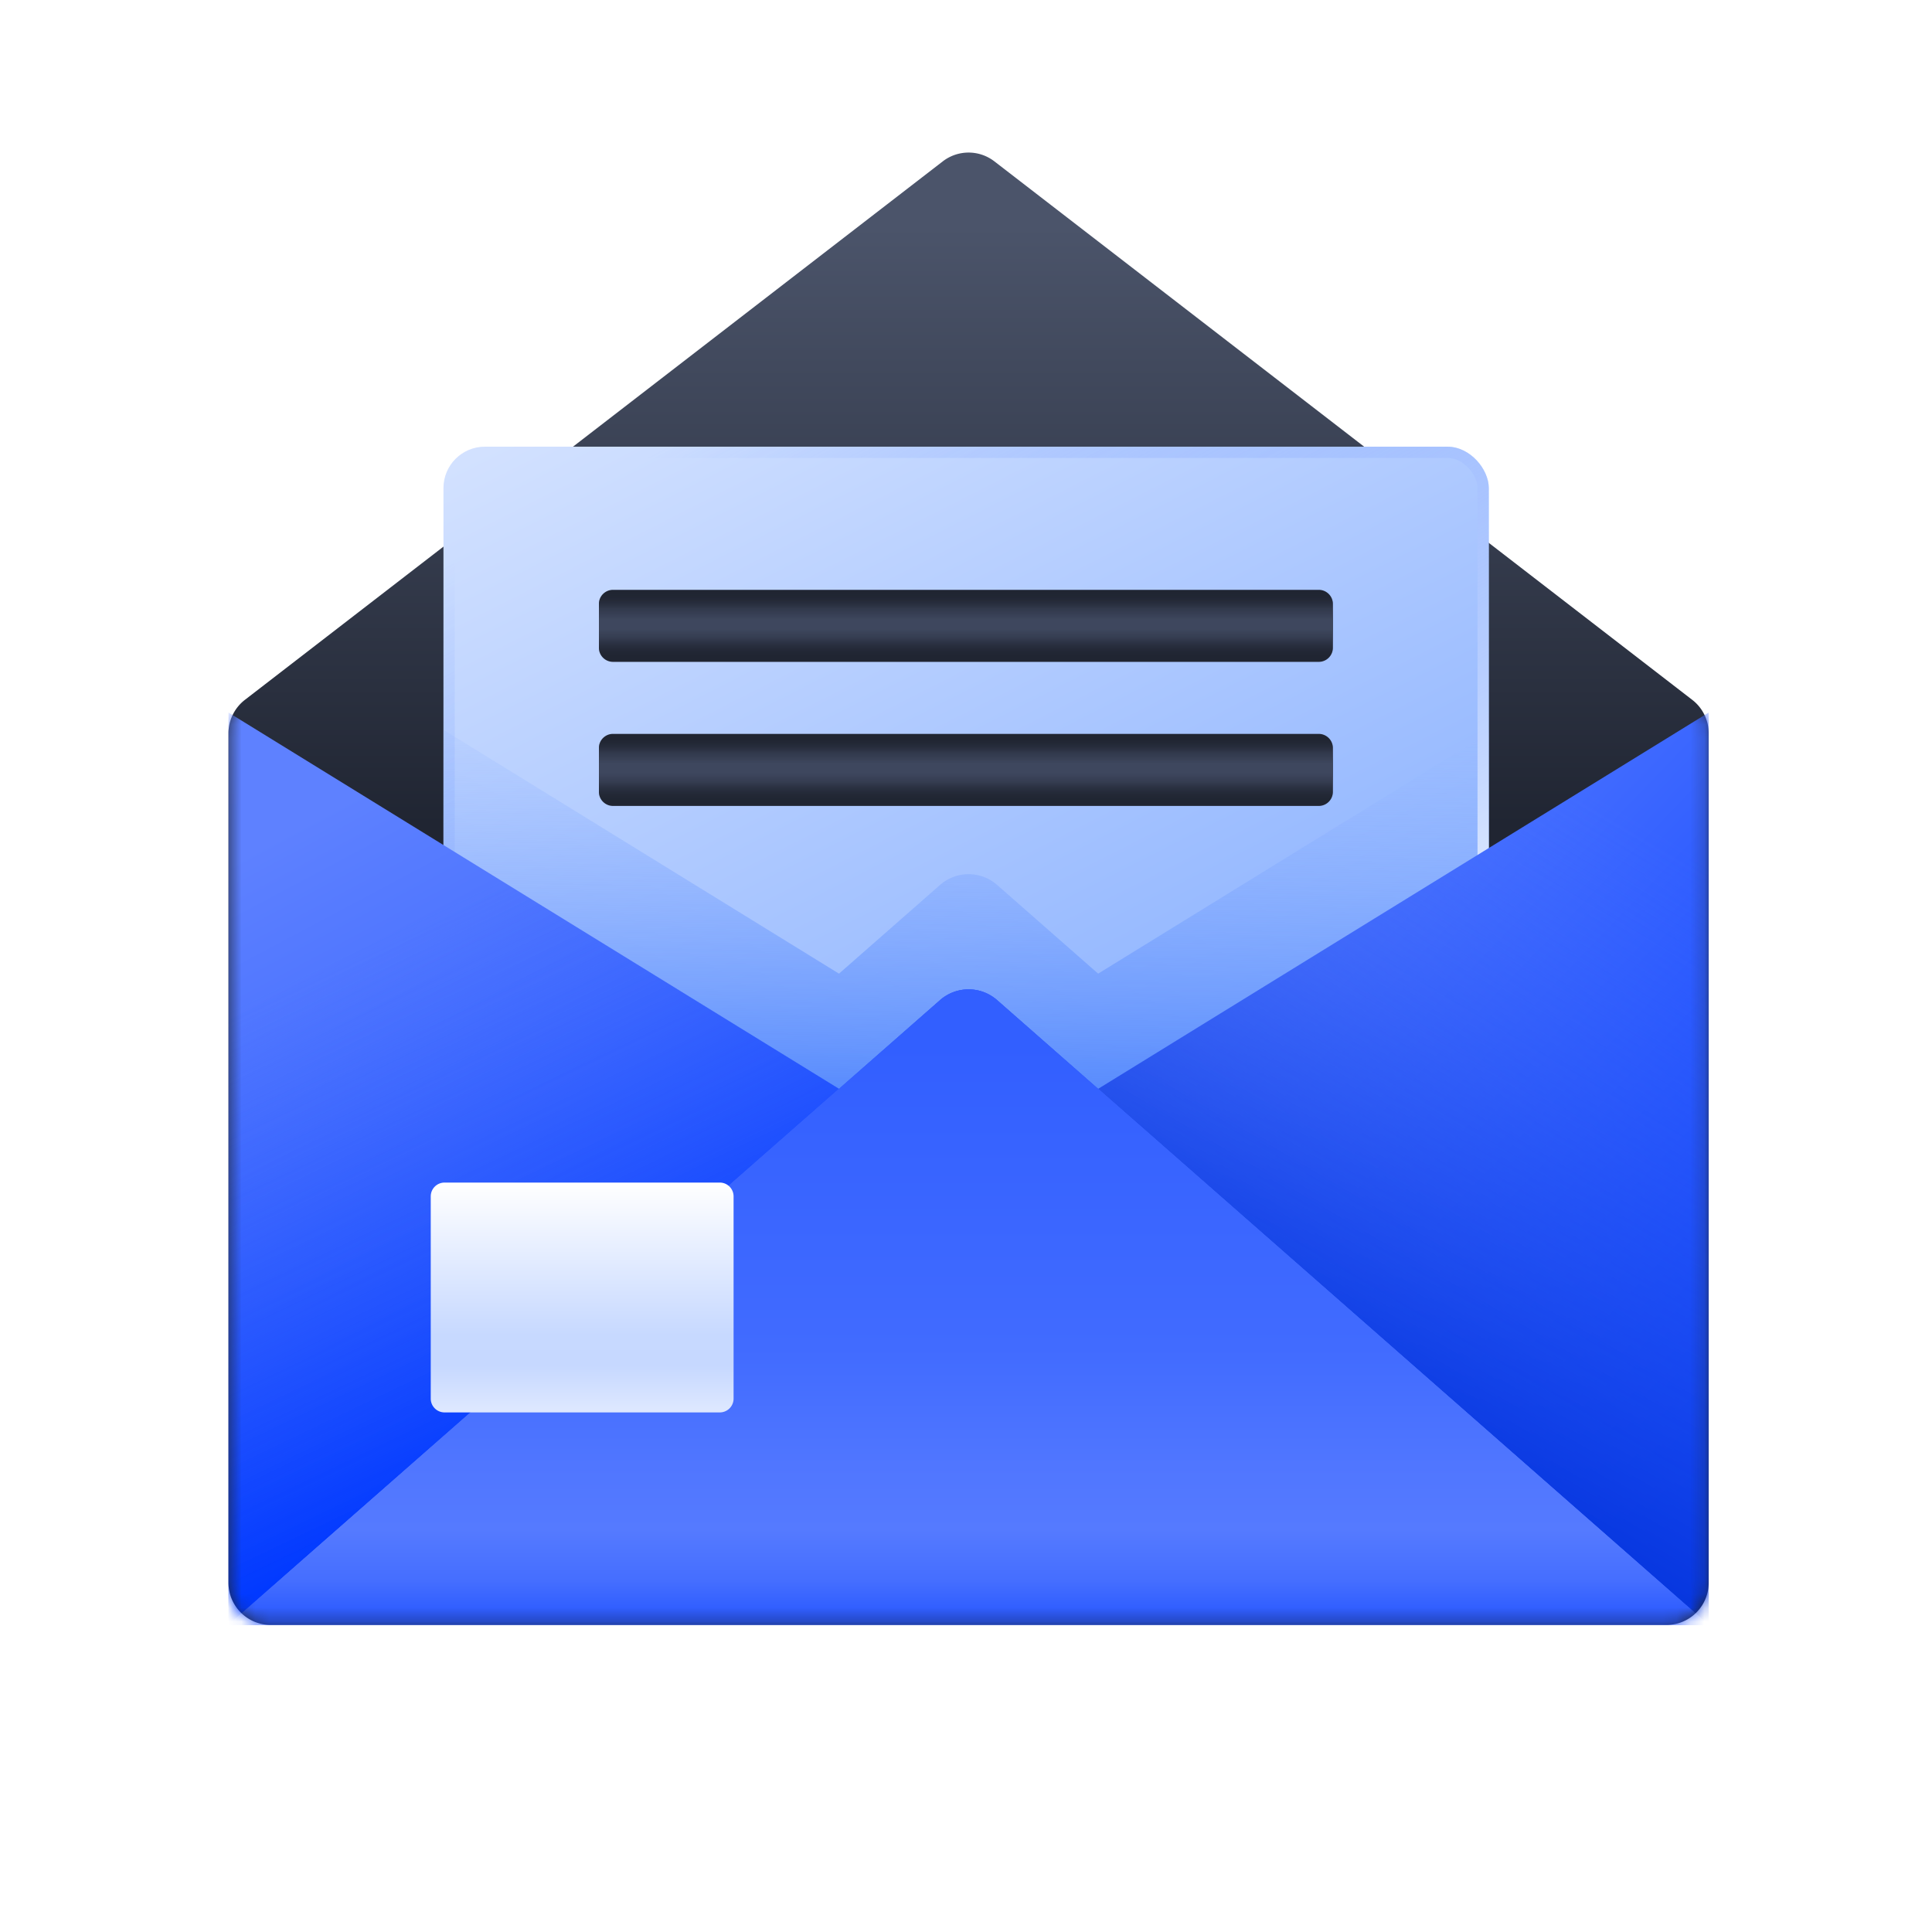 <svg xmlns="http://www.w3.org/2000/svg" width="140" height="140" fill="none" viewBox="0 0 140 140"><path fill="url(#a)" d="M120.757 117.75a3.062 3.062 0 0 0 3.061-3.061V53.137c0-.949-.44-1.844-1.191-2.423l-50.57-39.021a3.061 3.061 0 0 0-3.74 0l-50.57 39.02a3.061 3.061 0 0 0-1.191 2.424v61.552c0 1.69 1.37 3.061 3.06 3.061h101.141Z"/><rect width="75.748" height="58.626" x="32.135" y="32.368" fill="url(#b)" rx="3"/><path fill="url(#c)" d="M107.883 53.104v34.758a3.132 3.132 0 0 1-3.132 3.132H35.267a3.132 3.132 0 0 1-3.132-3.132V52.886l28.662 17.668 7.323-6.43a3.132 3.132 0 0 1 4.133 0l7.323 6.43 28.307-17.449Z"/><rect width="74.932" height="57.809" x="32.543" y="32.776" stroke="url(#d)" stroke-width=".816" rx="2.592"/><mask id="f" width="108" height="107" x="16" y="11" maskUnits="userSpaceOnUse" style="mask-type:alpha"><path fill="url(#e)" d="M120.818 117.75a3 3 0 0 0 3-3V53.107a3 3 0 0 0-1.167-2.375L72.019 11.664a3 3 0 0 0-3.665 0L17.723 50.732a3 3 0 0 0-1.167 2.375v61.643a3 3 0 0 0 3 3h101.262Z"/></mask><g mask="url(#f)"><path fill="url(#g)" d="M123.818 51.632 16.556 117.75h107.262V51.632Z"/><path fill="url(#h)" d="M123.818 51.632 16.556 117.75h107.262V51.632Z"/><path fill="url(#i)" d="m16.556 51.632 107.262 66.118H16.556V51.632Z"/><path fill="url(#j)" d="m16.556 51.632 107.262 66.118H16.556V51.632Z"/><path fill="url(#k)" d="M123.818 117.75 72.253 72.473a3.132 3.132 0 0 0-4.133 0L16.556 117.75h107.262Z"/><path fill="url(#l)" d="M123.818 117.75 72.253 72.473a3.132 3.132 0 0 0-4.133 0L16.556 117.75h107.262Z"/><path fill="url(#m)" d="M123.818 117.75 72.253 72.473a3.132 3.132 0 0 0-4.133 0L16.556 117.75h107.262Z"/></g><g filter="url(#n)"><path fill="url(#o)" d="M31.213 88.097a1 1 0 0 1 1-1h19.945a1 1 0 0 1 1 1v14.655a1 1 0 0 1-1 1H32.213a1 1 0 0 1-1-1V88.097Z"/></g><path fill="url(#p)" d="M95.564 42.742c.563 0 1.02.457 1.02 1.02v3.179a1.02 1.02 0 0 1-1.02 1.02H44.42a1.02 1.02 0 0 1-1.02-1.02v-3.179c0-.563.456-1.02 1.02-1.02h51.144Z"/><path fill="url(#q)" d="M95.564 42.742c.563 0 1.02.457 1.02 1.02v3.179a1.02 1.02 0 0 1-1.02 1.02H44.42a1.02 1.02 0 0 1-1.02-1.02v-3.179c0-.563.456-1.02 1.02-1.02h51.144Z"/><path fill="url(#r)" d="M95.564 53.181c.563 0 1.02.457 1.02 1.02v3.18a1.02 1.02 0 0 1-1.02 1.02H44.42a1.02 1.02 0 0 1-1.02-1.02V54.2c0-.563.456-1.02 1.02-1.02h51.144Z"/><path fill="url(#s)" d="M95.564 53.181c.563 0 1.02.457 1.02 1.02v3.18a1.02 1.02 0 0 1-1.02 1.02H44.42a1.02 1.02 0 0 1-1.02-1.02V54.2c0-.563.456-1.02 1.02-1.02h51.144Z"/><defs><linearGradient id="a" x1="70.186" x2="70.186" y1="16.434" y2="59.824" gradientUnits="userSpaceOnUse"><stop stop-color="#4B546A"/><stop offset="1" stop-color="#202532"/></linearGradient><linearGradient id="b" x1="46.529" x2="106.458" y1="20.636" y2="138.507" gradientUnits="userSpaceOnUse"><stop stop-color="#D8E5FF"/><stop offset=".505" stop-color="#90B5FF"/><stop offset="1" stop-color="#5F8EFE"/></linearGradient><linearGradient id="c" x1="95.632" x2="96.444" y1="89.054" y2="47.656" gradientUnits="userSpaceOnUse"><stop stop-color="#2768FC"/><stop offset="1" stop-color="#AEC8FF" stop-opacity="0"/></linearGradient><linearGradient id="d" x1="51.279" x2="78.258" y1="30.703" y2="80.432" gradientUnits="userSpaceOnUse"><stop stop-color="#6590FF" stop-opacity="0"/><stop offset="1" stop-color="#DDE9FF"/></linearGradient><linearGradient id="e" x1="70.187" x2="70.187" y1="16.433" y2="80.172" gradientUnits="userSpaceOnUse"><stop stop-color="#4B546A"/><stop offset="1" stop-color="#202532"/></linearGradient><linearGradient id="g" x1="98.608" x2="142.565" y1="46.162" y2="88.405" gradientUnits="userSpaceOnUse"><stop stop-color="#5E81FF"/><stop offset="1" stop-color="#0039FF"/></linearGradient><linearGradient id="h" x1="114.781" x2="90.046" y1="57.102" y2="98.961" gradientUnits="userSpaceOnUse"><stop stop-color="#4C74FF" stop-opacity="0"/><stop offset="1" stop-color="#0535DD"/></linearGradient><linearGradient id="i" x1="21.788" x2="57.555" y1="59.719" y2="126.873" gradientUnits="userSpaceOnUse"><stop stop-color="#5E81FF"/><stop offset="1" stop-color="#0039FF"/></linearGradient><linearGradient id="j" x1="45.571" x2="65.259" y1="59.243" y2="100.32" gradientUnits="userSpaceOnUse"><stop stop-color="#3D67FC" stop-opacity="0"/><stop offset=".859" stop-color="#0139FF"/></linearGradient><linearGradient id="k" x1="70.187" x2="70.187" y1="70.659" y2="117.75" gradientUnits="userSpaceOnUse"><stop stop-color="#3460FF"/><stop offset=".74" stop-color="#5379FF"/><stop offset=".869" stop-color="#4C73FF"/><stop offset="1" stop-color="#1A4DFF"/></linearGradient><linearGradient id="l" x1="70.187" x2="70.187" y1="75.653" y2="118.879" gradientUnits="userSpaceOnUse"><stop stop-color="#325FFF"/><stop offset=".51" stop-color="#3965FF"/><stop offset=".706" stop-color="#466EFF"/><stop offset=".814" stop-color="#4D74FF"/><stop offset=".9" stop-color="#3F69FF"/><stop offset="1" stop-color="#1A4DFF"/></linearGradient><linearGradient id="m" x1="70.187" x2="70.187" y1="75.653" y2="118.879" gradientUnits="userSpaceOnUse"><stop stop-color="#325FFF"/><stop offset=".51" stop-color="#416BFF"/><stop offset=".706" stop-color="#5076FF"/><stop offset=".814" stop-color="#557AFF"/><stop offset=".9" stop-color="#456EFF"/><stop offset="1" stop-color="#1A4DFF"/></linearGradient><linearGradient id="o" x1="42.185" x2="42.185" y1="87.097" y2="104.929" gradientUnits="userSpaceOnUse"><stop stop-color="#fff"/><stop offset=".562" stop-color="#CCDCFF"/><stop offset=".62" stop-color="#C7D9FF"/><stop offset=".744" stop-color="#C6D8FF"/><stop offset="1" stop-color="#E7EEFF"/></linearGradient><linearGradient id="p" x1="87.824" x2="87.184" y1="44.3" y2="49.68" gradientUnits="userSpaceOnUse"><stop stop-color="#202532"/><stop offset="1" stop-color="#202532"/></linearGradient><linearGradient id="q" x1="68.769" x2="68.769" y1="42.965" y2="47.681" gradientUnits="userSpaceOnUse"><stop stop-color="#202532" stop-opacity="0"/><stop offset=".239" stop-color="#3E475E" stop-opacity=".57"/><stop offset=".415" stop-color="#3E475E"/><stop offset=".552" stop-color="#3E475E"/><stop offset=".696" stop-color="#3E475E" stop-opacity=".68"/><stop offset="1" stop-color="#202532" stop-opacity="0"/></linearGradient><linearGradient id="r" x1="87.824" x2="87.184" y1="54.739" y2="60.12" gradientUnits="userSpaceOnUse"><stop stop-color="#202532"/><stop offset="1" stop-color="#202532"/></linearGradient><linearGradient id="s" x1="68.769" x2="68.769" y1="53.405" y2="58.121" gradientUnits="userSpaceOnUse"><stop stop-color="#202532" stop-opacity="0"/><stop offset=".239" stop-color="#3E475E" stop-opacity=".57"/><stop offset=".415" stop-color="#3E475E"/><stop offset=".552" stop-color="#3E475E"/><stop offset=".696" stop-color="#3E475E" stop-opacity=".68"/><stop offset="1" stop-color="#202532" stop-opacity="0"/></linearGradient><filter id="n" width="21.945" height="18.059" x="31.213" y="85.694" color-interpolation-filters="sRGB" filterUnits="userSpaceOnUse"><feFlood flood-opacity="0" result="BackgroundImageFix"/><feBlend in="SourceGraphic" in2="BackgroundImageFix" result="shape"/><feColorMatrix in="SourceAlpha" result="hardAlpha" values="0 0 0 0 0 0 0 0 0 0 0 0 0 0 0 0 0 0 127 0"/><feOffset dy="-1.403"/><feGaussianBlur stdDeviation="2.104"/><feComposite in2="hardAlpha" k2="-1" k3="1" operator="arithmetic"/><feColorMatrix values="0 0 0 0 1 0 0 0 0 1 0 0 0 0 1 0 0 0 1 0"/><feBlend in2="shape" result="effect1_innerShadow_17277_75503"/></filter></defs></svg>
